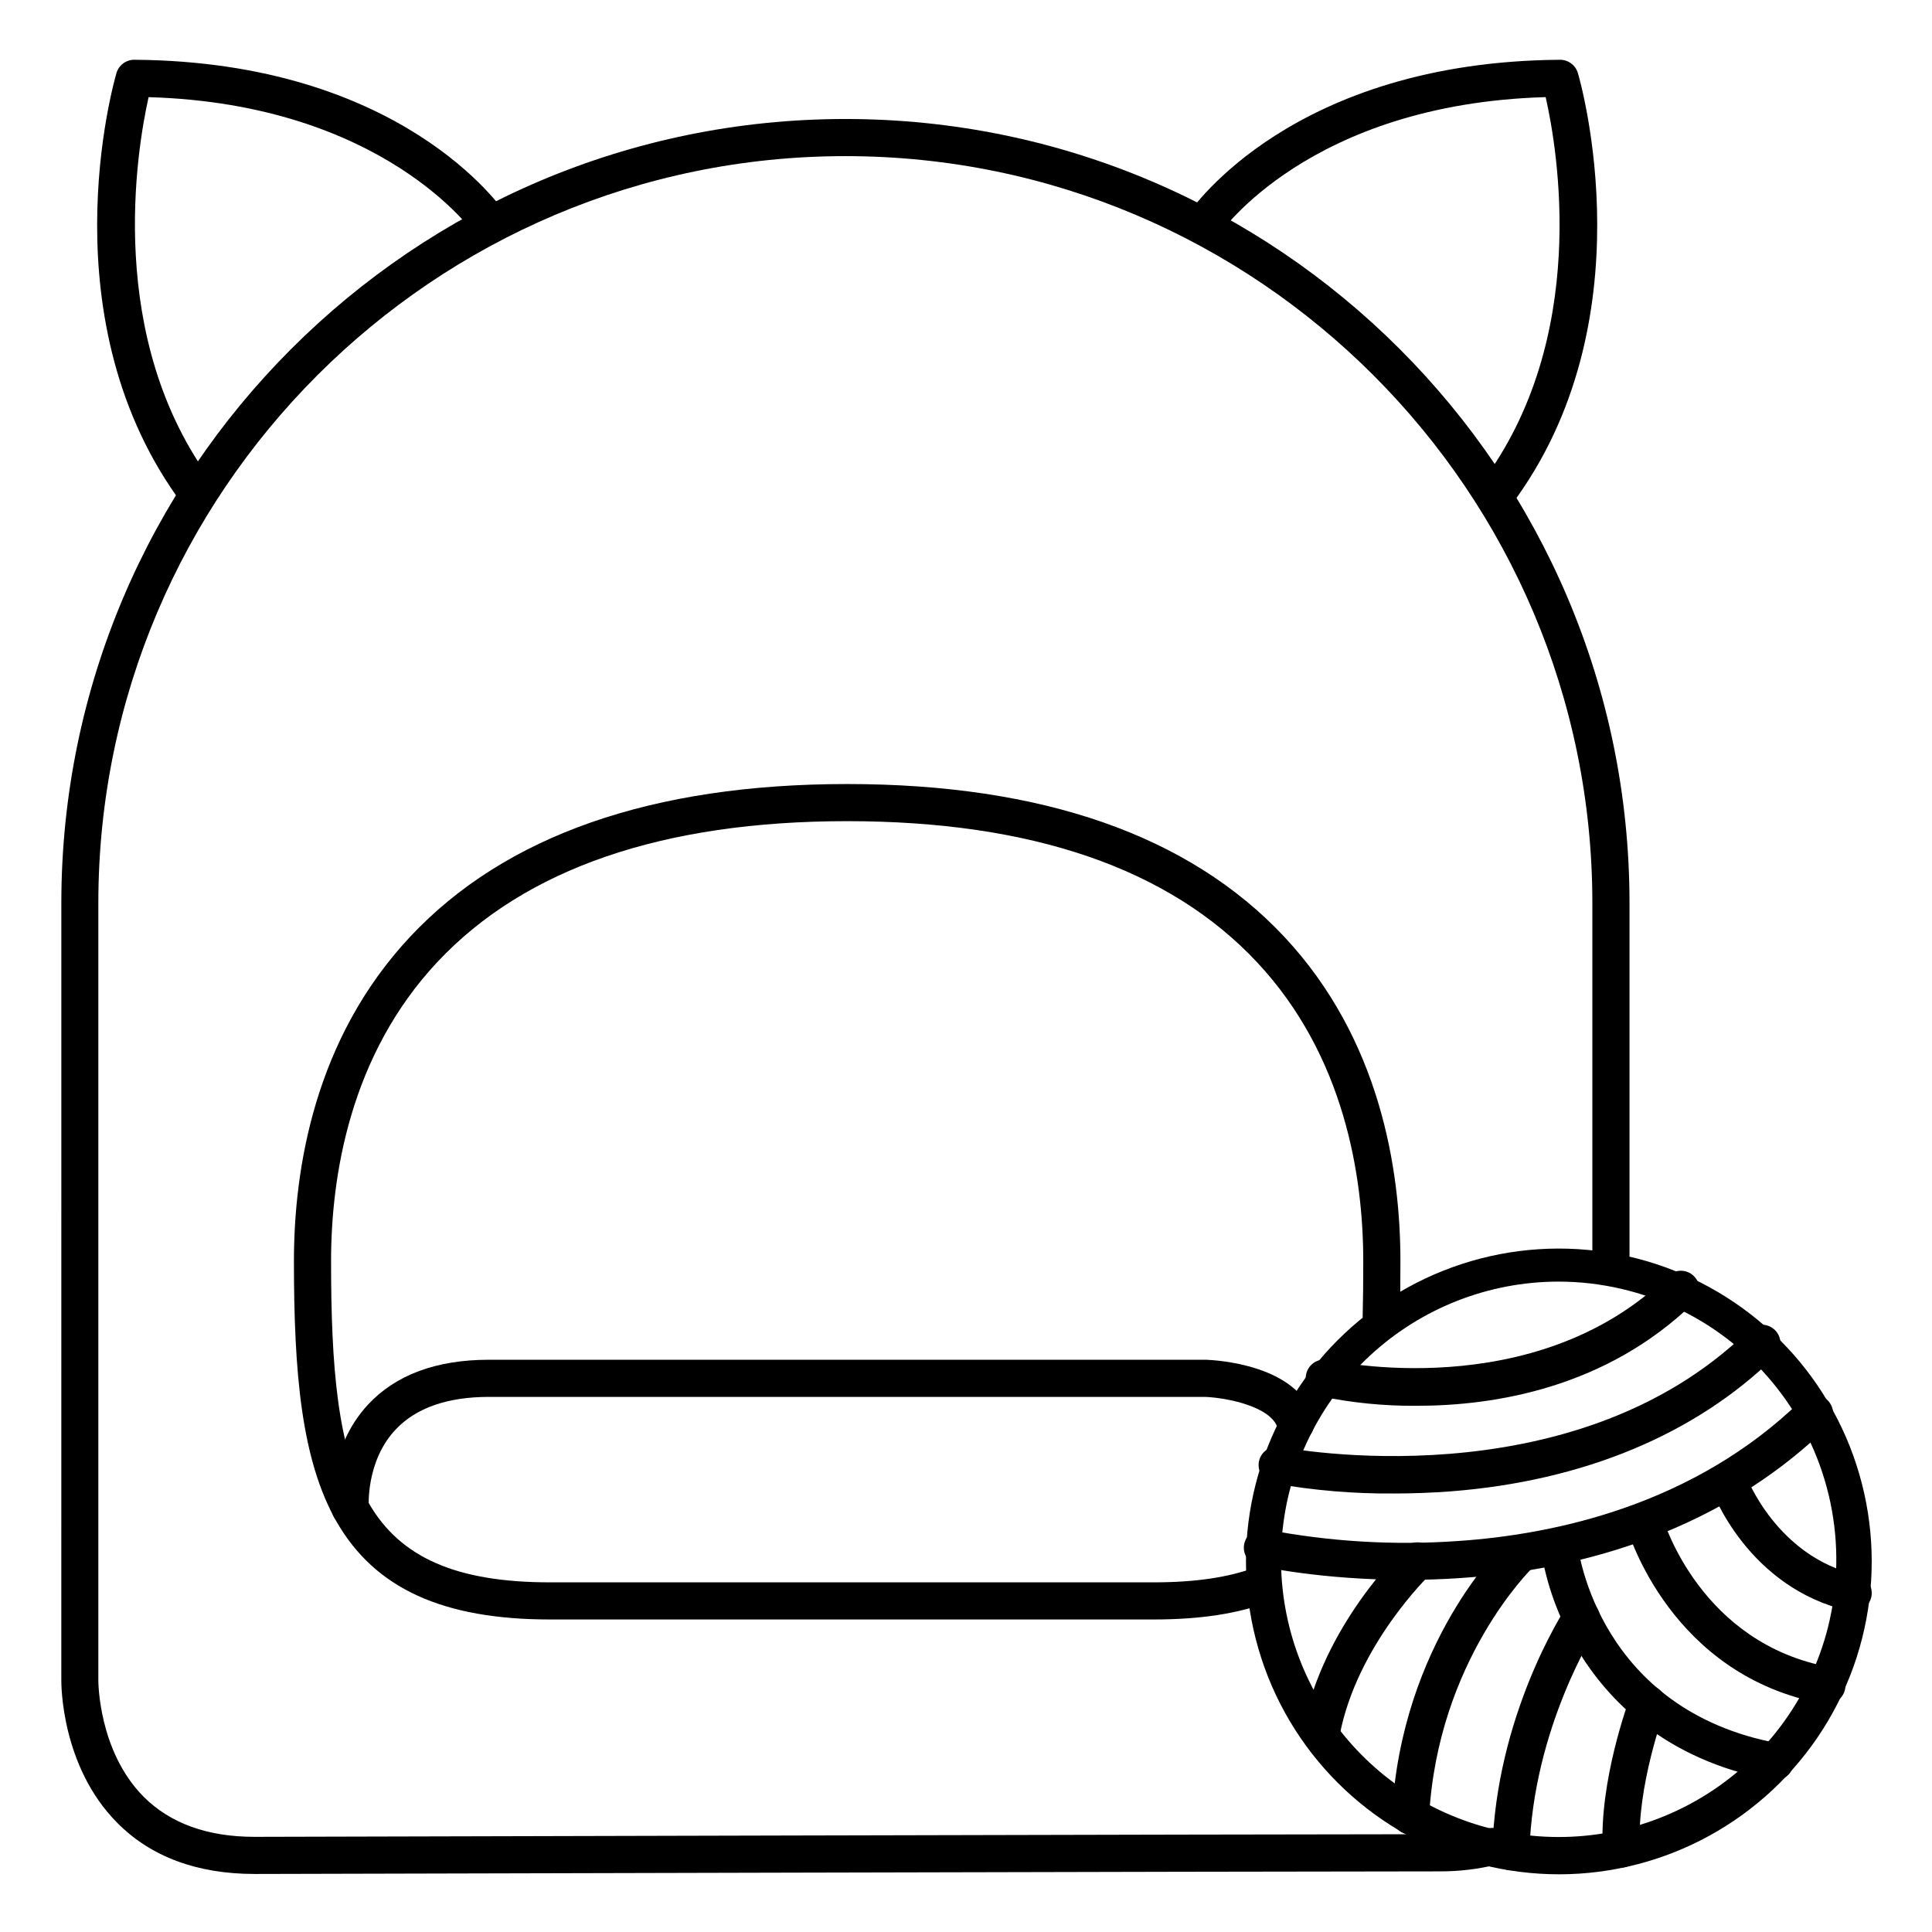 <?xml version="1.0" encoding="UTF-8"?>
<!-- Uploaded to: ICON Repo, www.svgrepo.com, Generator: ICON Repo Mixer Tools -->
<svg fill="#000000" width="800px" height="800px" version="1.1" viewBox="144 144 512 512" xmlns="http://www.w3.org/2000/svg">
 <g>
  <path d="m211.49 640.62c-15.273 0-27.551-4.574-36.477-13.609-14.859-15.016-14.762-36.773-14.762-37.695l0.004-205.99c0-114.58 93.215-207.79 207.79-207.79s207.79 93.215 207.79 207.79v96h-0.004c0 2.719-2.203 4.922-4.922 4.922-2.715 0-4.918-2.203-4.918-4.922v-96c0-109.14-88.805-197.95-197.95-197.95-109.14 0.004-197.98 88.809-197.98 197.95v206.05c0 0.227 0 18.695 11.996 30.77 7.027 7.055 16.914 10.637 29.41 10.637 2.668 0 267.77-0.699 313.78-0.699l0.004 0.004c4.375 0.039 8.738-0.469 12.988-1.508 2.633-0.684 5.324 0.902 6.008 3.539 0.68 2.633-0.902 5.324-3.539 6.008-5.043 1.238-10.223 1.848-15.418 1.809-46.031-0.008-311.13 0.688-313.8 0.688z"/>
  <path d="m196.5 279.89c-1.547 0-3.008-0.73-3.934-1.969-36.48-48.648-18.48-111.88-17.703-114.55 0.613-2.094 2.539-3.535 4.723-3.531 70.848 0.5 97.418 39.281 98.52 40.934 1.508 2.262 0.898 5.316-1.363 6.824-2.262 1.508-5.316 0.898-6.824-1.363-0.285-0.422-24.188-34.688-86.543-36.488-3.07 13.77-11.66 63.953 17.051 102.27 1.121 1.492 1.301 3.484 0.465 5.152-0.832 1.668-2.535 2.719-4.398 2.719z"/>
  <path d="m540.52 279.89c-1.863 0-3.566-1.051-4.398-2.719-0.836-1.668-0.656-3.66 0.465-5.152 28.828-38.445 20.152-88.5 17.031-102.28-62.781 1.801-86.316 36.113-86.594 36.469v-0.004c-0.691 1.152-1.824 1.969-3.133 2.262-1.312 0.297-2.684 0.043-3.805-0.703-1.117-0.742-1.883-1.91-2.117-3.231-0.238-1.324 0.078-2.684 0.871-3.769 1.18-1.641 27.746-40.422 98.594-40.922 2.184-0.004 4.109 1.438 4.727 3.531 0.777 2.668 18.773 65.93-17.711 114.55h-0.004c-0.926 1.238-2.379 1.965-3.926 1.969z"/>
  <path d="m449.69 573.18h-159.9c-28.469 0-46.445-8.234-56.602-25.93-9.324-16.383-11.293-39.418-11.293-69.027 0-24.246 5.352-58.852 30.848-86.031 25.152-26.812 64.098-40.414 115.77-40.414s90.617 13.598 115.77 40.414c25.492 27.18 30.844 61.785 30.844 86.031 0 5.531-0.051 10.344-0.168 14.762h0.004c-0.07 2.715-2.328 4.863-5.043 4.797-2.719-0.07-4.867-2.328-4.797-5.043 0.109-4.289 0.156-9.031 0.156-14.477 0-22.465-4.922-54.465-28.191-79.301-23.273-24.836-59.738-37.344-108.57-37.344-48.836 0-85.371 12.547-108.59 37.305-23.211 24.758-28.191 56.836-28.191 79.301 0 28.043 1.703 49.691 9.988 64.109 8.285 14.414 23.152 21.008 48.066 21.008h159.9c11.051 0 19.926-1.309 27.141-4.016h-0.004c2.547-0.953 5.383 0.336 6.34 2.883 0.953 2.547-0.34 5.383-2.883 6.336-8.336 3.121-18.293 4.637-30.594 4.637z"/>
  <path d="m557.22 640.71c-6.969-0.004-13.91-0.871-20.664-2.59-27.496-7.035-49.484-27.648-58.277-54.633s-3.176-56.59 14.895-78.477c18.07-21.887 46.078-33.012 74.238-29.484 28.164 3.527 52.562 21.215 64.68 46.879 12.113 25.668 10.258 55.746-4.922 79.73-15.176 23.98-41.566 38.535-69.949 38.574zm-0.277-157.07c-18.457 0.031-36.227 7-49.789 19.52-13.562 12.52-21.922 29.68-23.426 48.074-1.504 18.398 3.957 36.688 15.305 51.242 11.348 14.559 27.754 24.32 45.961 27.352 18.207 3.031 36.887-0.891 52.34-10.988 15.449-10.098 26.543-25.629 31.078-43.523 5.547-22.023 0.621-45.379-13.344-63.293-13.965-17.914-35.41-28.387-58.125-28.383z"/>
  <path d="m519.46 516.55c-8.609 0.07-17.203-0.781-25.633-2.539-2.644-0.621-4.289-3.269-3.668-5.914 0.617-2.648 3.266-4.289 5.914-3.672 0.602 0.137 54.492 12.172 89.918-22.27v0.004c0.934-0.914 2.195-1.418 3.5-1.402 1.309 0.016 2.559 0.551 3.469 1.484 1.902 1.949 1.867 5.07-0.082 6.973-23.242 22.562-52.672 27.336-73.418 27.336z"/>
  <path d="m513.39 539.79c-10.633 0.09-21.254-0.805-31.723-2.676-1.32-0.215-2.5-0.961-3.258-2.062-0.762-1.102-1.039-2.465-0.77-3.777 0.266-1.312 1.059-2.457 2.188-3.172 1.133-0.719 2.508-0.941 3.809-0.621 0.766 0.148 76.859 14.957 123.79-30.965l-0.004-0.004c0.93-0.934 2.191-1.457 3.508-1.453 1.316 0.004 2.578 0.535 3.5 1.473 0.922 0.941 1.43 2.211 1.406 3.531-0.023 1.316-0.57 2.566-1.527 3.477-21.039 20.594-50.676 32.926-85.695 35.672-5.391 0.41-10.539 0.578-15.223 0.578z"/>
  <path d="m516.76 562.68c-22.633 0-38.516-3.551-39.301-3.731-2.652-0.605-4.309-3.242-3.703-5.894 0.609-2.648 3.246-4.305 5.894-3.699 16.641 3.199 33.625 4.219 50.531 3.043 25.918-1.723 62.789-9.594 91.238-37.344h-0.004c1.945-1.902 5.066-1.867 6.969 0.078 1.902 1.945 1.867 5.066-0.078 6.965-24.273 23.684-58.055 37.559-97.75 40.137-4.824 0.316-9.438 0.445-13.797 0.445z"/>
  <path d="m614.45 615.77c-0.301 0-0.602-0.027-0.895-0.086-28.605-5.273-43.738-21.598-51.395-34.363-5.016-8.219-8.359-17.344-9.844-26.852-0.207-2.644 1.715-4.977 4.352-5.277 2.633-0.301 5.031 1.543 5.422 4.164 0.215 1.801 5.719 43.887 53.234 52.652 2.508 0.457 4.254 2.754 4.023 5.293-0.234 2.539-2.367 4.481-4.918 4.469z"/>
  <path d="m628.13 595.59c-0.297 0.004-0.594-0.023-0.883-0.078-40.344-7.32-51.699-45.207-52.152-46.809v-0.004c-0.652-2.57 0.852-5.195 3.398-5.934 2.547-0.738 5.223 0.676 6.047 3.199 0.422 1.418 10.273 33.652 44.477 39.863 2.504 0.453 4.25 2.742 4.023 5.281-0.227 2.535-2.352 4.481-4.898 4.481z"/>
  <path d="m635.09 571.05c-0.367-0.004-0.734-0.047-1.09-0.129-26.766-6.121-36.152-31.43-36.535-32.473l-0.004 0.004c-0.441-1.23-0.379-2.582 0.18-3.766 0.555-1.18 1.555-2.09 2.785-2.535 2.555-0.918 5.375 0.406 6.297 2.965 0.09 0.234 8.059 21.363 29.461 26.254v-0.004c2.453 0.551 4.098 2.856 3.816 5.352-0.281 2.5-2.398 4.383-4.91 4.371z"/>
  <path d="m494.23 607.87c-0.312 0-0.625-0.027-0.934-0.086-1.289-0.238-2.426-0.98-3.164-2.062-0.738-1.078-1.016-2.41-0.773-3.695 5.156-27.07 25.898-47.004 26.785-47.832 0.938-0.945 2.219-1.477 3.551-1.461 1.332 0.012 2.602 0.566 3.516 1.531 0.918 0.969 1.406 2.266 1.348 3.598-0.055 1.328-0.648 2.582-1.645 3.465-0.188 0.188-19.336 18.648-23.891 42.547v0.004c-0.441 2.305-2.449 3.977-4.793 3.992z"/>
  <path d="m517.79 630.15h-0.277 0.004c-1.305-0.074-2.527-0.66-3.398-1.633s-1.32-2.25-1.246-3.555c2.488-45.57 29.344-71.559 30.504-72.641 0.934-0.949 2.215-1.48 3.547-1.469 1.332 0.012 2.606 0.562 3.523 1.527s1.406 2.266 1.352 3.598c-0.055 1.332-0.648 2.582-1.645 3.469-0.336 0.324-25.172 24.602-27.434 66.055v0.004c-0.145 2.613-2.312 4.652-4.93 4.644z"/>
  <path d="m544.39 639.64h-0.137c-2.715-0.078-4.856-2.336-4.781-5.051 0.984-35.875 18.773-63.43 19.531-64.59 1.504-2.227 4.519-2.836 6.769-1.363 2.25 1.469 2.902 4.473 1.465 6.746-0.207 0.324-17.012 26.508-17.93 59.484h0.004c-0.082 2.66-2.262 4.773-4.922 4.773z"/>
  <path d="m573.68 638.91c-2.609 0.004-4.769-2.031-4.922-4.637-1.031-18.254 6.887-39.586 7.203-40.492 0.457-1.223 1.383-2.211 2.574-2.754 1.188-0.539 2.539-0.586 3.762-0.129 2.547 0.953 3.84 3.793 2.887 6.336-0.117 0.305-7.508 20.367-6.602 36.477l-0.004 0.004c0.078 1.301-0.371 2.582-1.238 3.555-0.871 0.977-2.09 1.566-3.394 1.641z"/>
  <path d="m236.81 548.58c-2.574 0.008-4.719-1.969-4.922-4.535-0.051-0.66-1.102-16.227 9.625-27.797 7.312-7.871 18.086-11.898 32.02-11.898h190.1c2.488 0.09 24.402 1.258 28.449 15.5 0.363 1.258 0.211 2.606-0.422 3.754-0.637 1.145-1.703 1.988-2.961 2.344-1.262 0.359-2.609 0.199-3.754-0.441-1.141-0.641-1.98-1.711-2.328-2.973-1.664-5.824-13.617-8.129-19.238-8.344h-189.82c-11.039 0-19.363 2.953-24.738 8.68-7.871 8.363-7.106 20.328-7.094 20.449 0.191 2.707-1.848 5.059-4.559 5.254z"/>
 </g>
</svg>